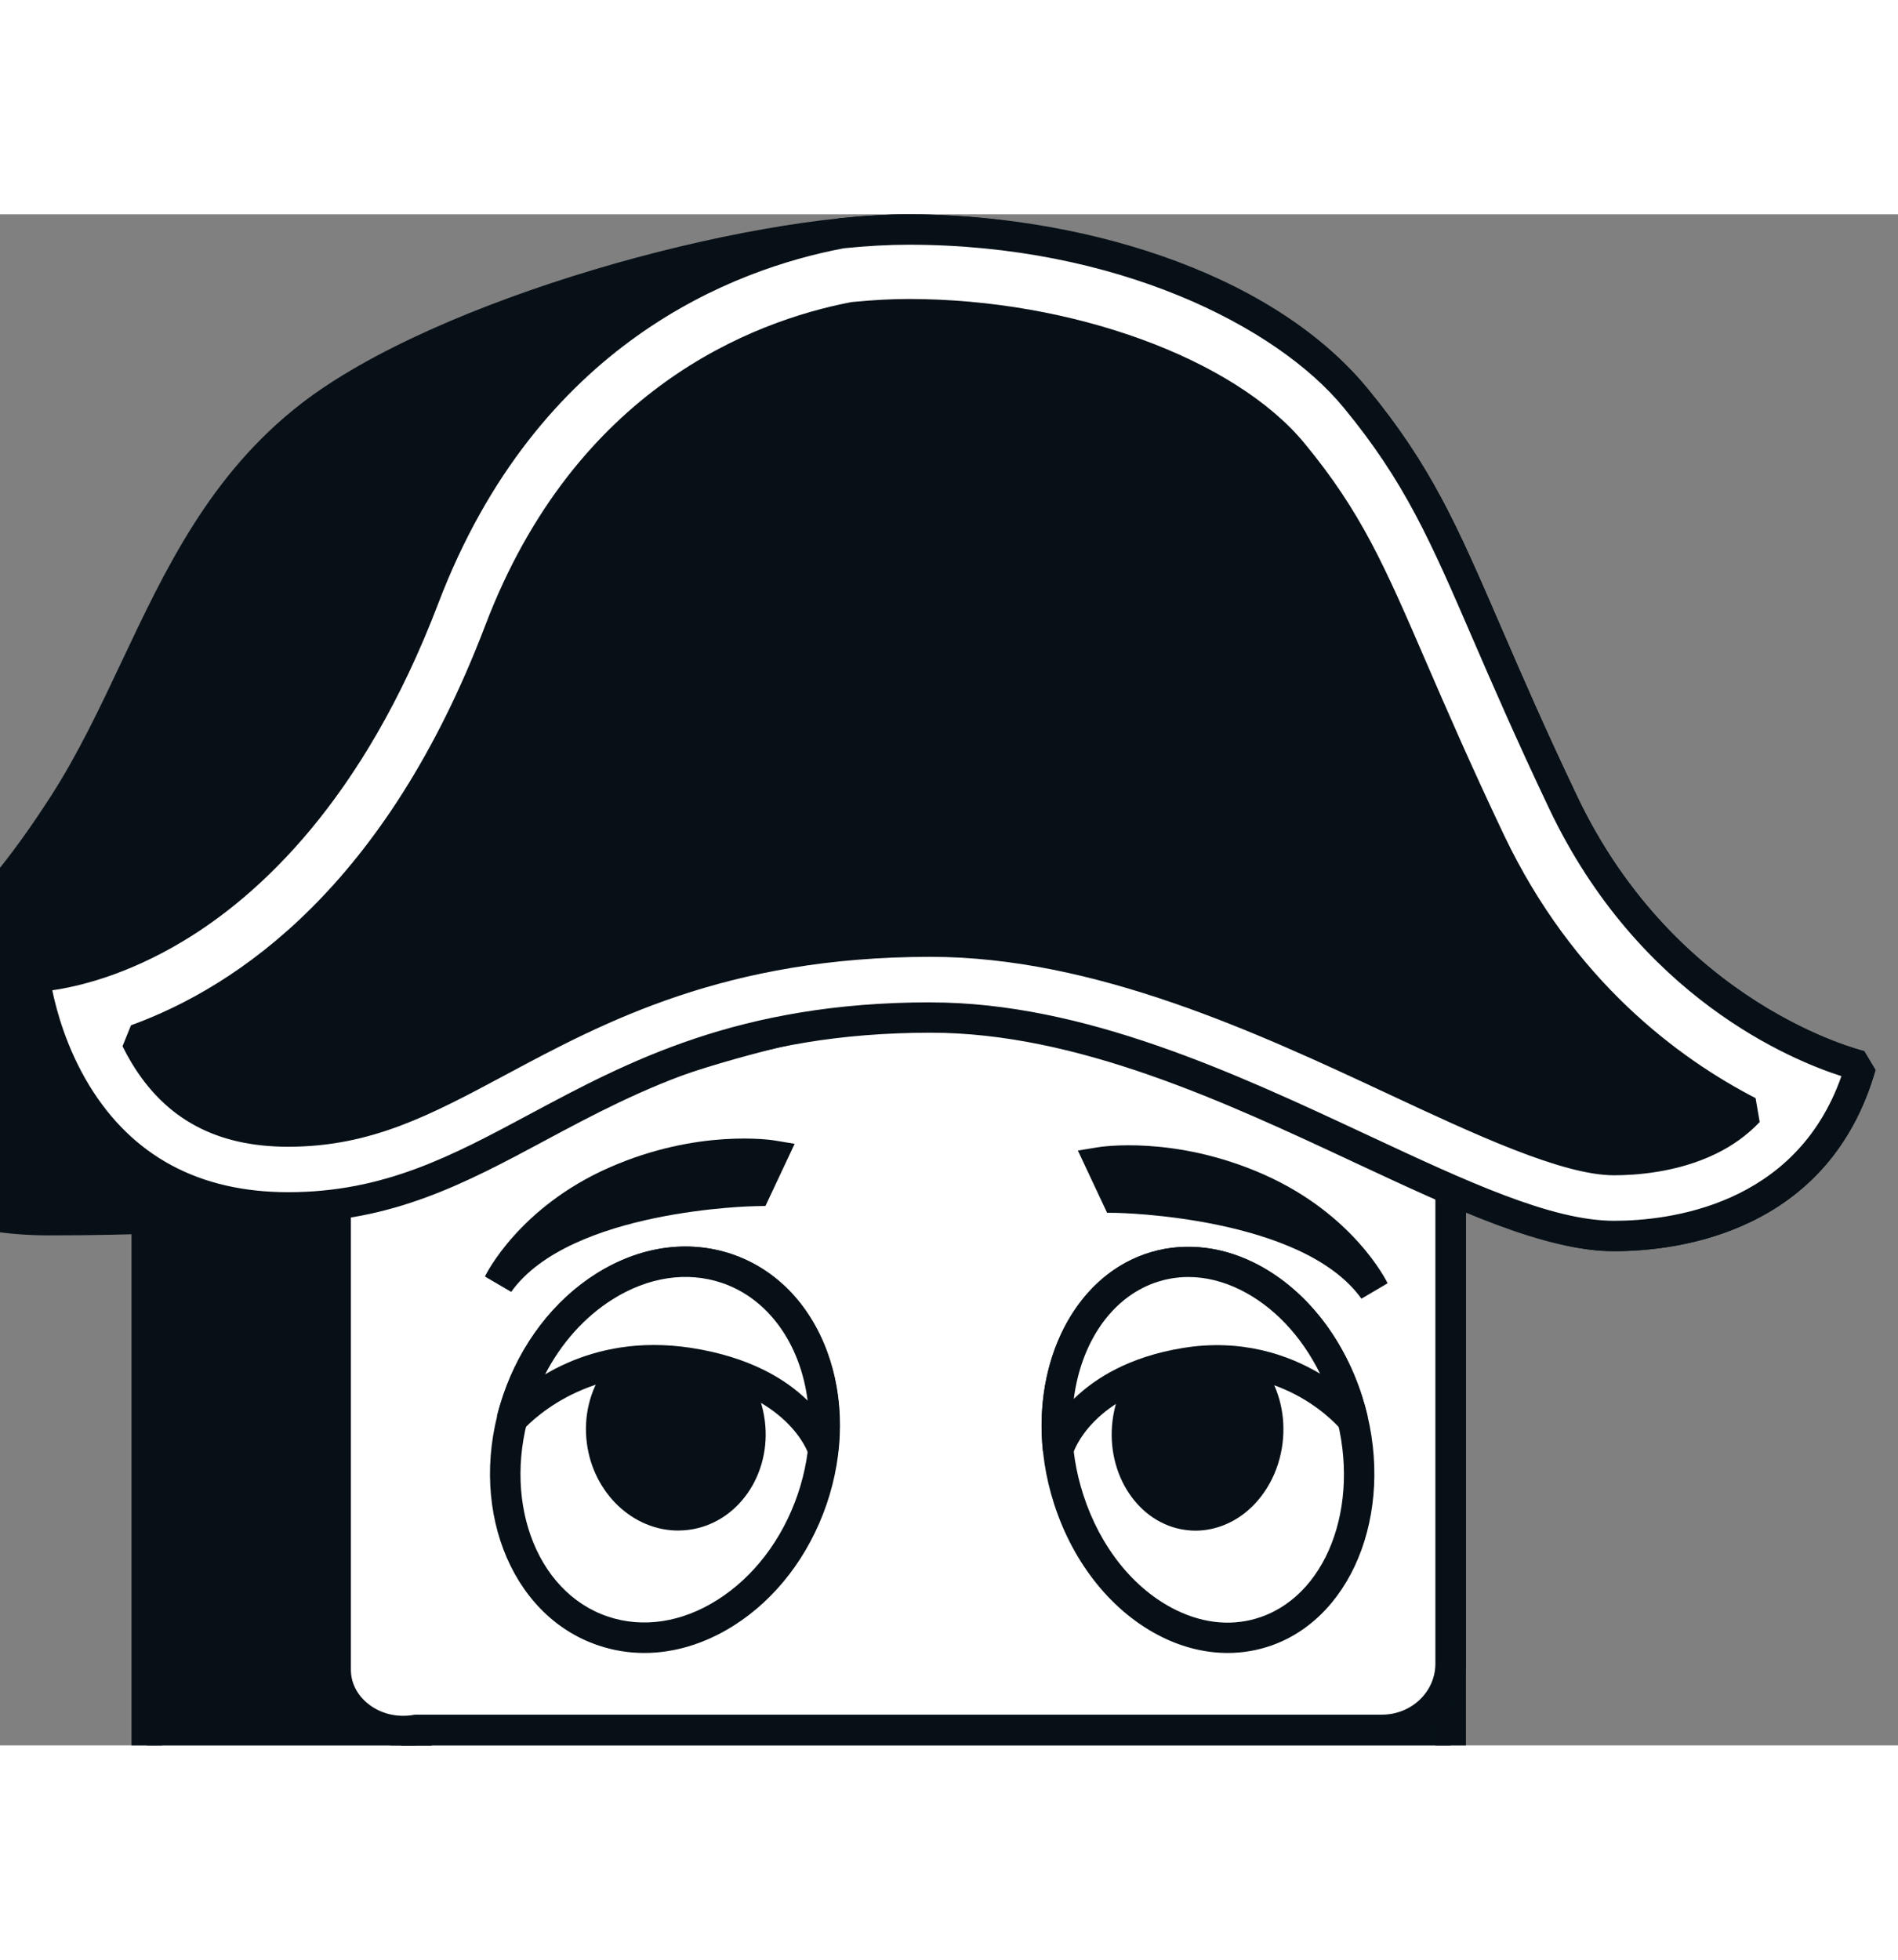 <svg width="31" height="32" viewBox="0 0 31 25" fill="none" xmlns="http://www.w3.org/2000/svg">
<rect x="0" y="0" width="31" height="25" fill="#808080" stroke="none"/>
<g clip-path="url(#clip0_49_1147)">
<path d="M6.803 16.027V27.139H23.694V15.77V12.915H6.803V16.027Z" fill="#071017"/>
<path d="M23.943 27.388H6.552V12.668H23.943V27.388ZM7.051 26.892H23.444V13.164H7.051V26.892Z" fill="#071017"/>
<path d="M6.803 12.915L2.399 13.687V27.911L6.803 27.139V12.915Z" fill="#071017"/>
<path d="M2.148 28.207V13.479L7.052 12.62V27.348L2.148 28.207ZM2.648 13.895V27.615L6.553 26.931V13.211L2.648 13.895Z" fill="#071017"/>
<path d="M5.481 13.126V23.764C5.481 24.394 6.117 24.867 6.801 24.746H6.802H22.573C23.192 24.746 23.694 24.263 23.694 23.667V12.916H6.802L5.481 13.126Z" fill="white"/>
<path d="M6.584 25.013C6.251 25.013 5.931 24.901 5.678 24.69C5.394 24.454 5.231 24.116 5.231 23.764V12.915L6.803 12.667H23.944V23.666C23.944 24.397 23.329 24.993 22.574 24.993H6.824C6.744 25.005 6.663 25.013 6.584 25.013ZM5.731 13.338V23.764C5.731 23.972 5.826 24.166 5.999 24.31C6.204 24.481 6.481 24.551 6.757 24.502L6.778 24.498H6.802H22.573C23.053 24.498 23.444 24.125 23.444 23.667V13.164H6.822L5.731 13.338Z" fill="#071017"/>
<path d="M0.802 16.424C3.646 16.424 6.649 16.219 8.427 15.029C10.205 13.838 13.68 12.977 15.202 12.977C16.723 12.977 20.437 14.136 22.372 15.128C24.308 16.12 25.335 16.682 26.363 16.682C27.39 16.682 29.681 16.385 30.392 13.904C30.392 13.904 27.232 13.177 25.533 9.605C23.834 6.035 23.637 4.811 22.135 2.992C20.634 1.174 17.5 0.248 14.84 0.248C12.18 0.248 7.241 1.604 5.069 3.29C2.897 4.976 2.382 7.556 1.039 9.639C-0.304 11.722 -1.45 12.621 -2.951 12.866C-2.951 12.866 -3.228 16.424 0.802 16.424Z" fill="#071017"/>
<path d="M26.362 16.93C25.337 16.93 24.366 16.431 22.604 15.525L22.257 15.348C20.244 14.316 16.616 13.225 15.201 13.225C13.785 13.225 10.306 14.068 8.565 15.234C6.661 16.508 3.416 16.672 0.801 16.672C-0.539 16.672 -1.573 16.293 -2.27 15.545C-3.311 14.429 -3.206 12.911 -3.201 12.847L-2.993 12.622C-1.536 12.384 -0.465 11.511 0.828 9.505C1.274 8.814 1.636 8.046 1.987 7.303C2.696 5.801 3.429 4.247 4.914 3.095C7.123 1.381 12.149 0 14.839 0C17.529 0 20.711 0.877 22.328 2.835C23.375 4.104 23.802 5.091 24.509 6.725C24.843 7.497 25.221 8.372 25.758 9.5C27.387 12.923 30.418 13.655 30.448 13.663L30.633 13.972C30.304 15.119 29.622 15.951 28.605 16.445C27.783 16.845 26.931 16.93 26.362 16.93ZM15.201 12.729C16.806 12.729 20.613 13.947 22.486 14.907L22.833 15.085C24.526 15.955 25.458 16.433 26.362 16.433C27.265 16.433 29.329 16.198 30.076 14.071C29.265 13.812 26.772 12.791 25.306 9.711C24.765 8.575 24.369 7.657 24.05 6.92C23.36 5.326 22.944 4.363 21.941 3.148C20.851 1.827 18.232 0.494 14.839 0.494C12.227 0.494 7.355 1.828 5.221 3.484C3.831 4.563 3.123 6.062 2.438 7.512C2.081 8.27 1.711 9.053 1.248 9.772C-0.054 11.79 -1.213 12.763 -2.705 13.071C-2.696 13.478 -2.596 14.468 -1.9 15.211C-1.301 15.851 -0.392 16.176 0.802 16.176C3.346 16.176 6.495 16.022 8.287 14.822C10.167 13.563 13.693 12.729 15.201 12.729Z" fill="#071017"/>
<path d="M25.533 9.606C23.834 6.035 23.636 4.812 22.135 2.993C20.634 1.174 17.5 0.248 14.839 0.248C14.507 0.248 14.14 0.269 13.747 0.31C12.002 0.637 8.612 1.839 6.925 6.266C4.594 12.383 0.564 12.45 0.564 12.45C0.564 12.45 0.967 16.216 4.708 16.216C8.449 16.216 9.636 13.116 15.202 13.116C19.507 13.116 23.859 16.683 26.363 16.683C27.39 16.683 29.681 16.385 30.392 13.905C30.392 13.905 27.232 13.178 25.533 9.606Z" fill="white"/>
<path d="M26.362 16.93C25.223 16.93 23.786 16.258 22.121 15.481C19.996 14.488 17.587 13.363 15.201 13.363C12.188 13.363 10.438 14.301 8.894 15.128C7.612 15.815 6.401 16.463 4.707 16.463C2.658 16.463 1.571 15.373 1.019 14.459C0.429 13.482 0.32 12.515 0.315 12.475L0.559 12.201C0.568 12.201 1.539 12.171 2.77 11.421C3.912 10.725 5.519 9.252 6.691 6.177C8.405 1.681 11.818 0.418 13.7 0.066L13.721 0.063C14.127 0.021 14.503 0 14.839 0C17.402 0 20.711 0.877 22.328 2.835C23.376 4.104 23.802 5.09 24.509 6.725C24.843 7.497 25.221 8.372 25.758 9.5C27.386 12.923 30.417 13.655 30.448 13.663L30.632 13.972C29.867 16.642 27.391 16.93 26.362 16.93ZM15.201 12.868C17.699 12.868 20.161 14.018 22.334 15.033C23.944 15.785 25.334 16.434 26.362 16.434C27.245 16.434 29.329 16.198 30.076 14.072C29.265 13.813 26.772 12.791 25.306 9.711C24.766 8.575 24.369 7.658 24.05 6.921C23.361 5.327 22.944 4.365 21.941 3.15C20.851 1.828 18.232 0.496 14.839 0.496C14.523 0.496 14.167 0.515 13.782 0.554C12.001 0.89 8.783 2.09 7.158 6.354C5.929 9.58 4.218 11.13 2.999 11.863C2.057 12.431 1.26 12.612 0.854 12.67C0.922 13 1.087 13.614 1.455 14.219C2.161 15.379 3.255 15.967 4.707 15.967C6.274 15.967 7.378 15.376 8.656 14.691C10.252 13.837 12.061 12.867 15.2 12.867L15.201 12.868Z" fill="#071017"/>
<path d="M13.264 20.982C13.821 19.347 13.197 17.66 11.868 17.214C10.54 16.767 9.012 17.73 8.454 19.365C7.896 20.999 8.521 22.686 9.849 23.133C11.177 23.58 12.706 22.617 13.264 20.982Z" fill="white"/>
<path d="M10.525 23.491C10.269 23.491 10.015 23.45 9.771 23.367C8.314 22.877 7.618 21.046 8.219 19.285C8.507 18.44 9.047 17.735 9.739 17.298C10.449 16.851 11.234 16.738 11.95 16.977C12.665 17.218 13.218 17.782 13.509 18.565C13.792 19.33 13.789 20.216 13.502 21.06C13.213 21.904 12.674 22.609 11.981 23.046C11.514 23.34 11.014 23.491 10.525 23.491ZM11.197 17.351C10.8 17.351 10.392 17.475 10.008 17.717C9.411 18.093 8.943 18.706 8.692 19.443C8.179 20.946 8.735 22.496 9.93 22.897C10.5 23.088 11.133 22.993 11.713 22.627C12.31 22.251 12.777 21.638 13.029 20.901C13.28 20.164 13.284 19.395 13.04 18.736C12.803 18.096 12.359 17.638 11.79 17.447C11.598 17.383 11.399 17.351 11.197 17.351Z" fill="#071017"/>
<path d="M11.214 21.238C11.879 21.153 12.34 20.476 12.243 19.727C12.146 18.978 11.527 18.44 10.862 18.526C10.196 18.611 9.735 19.287 9.832 20.036C9.929 20.785 10.548 21.323 11.214 21.238Z" fill="#071017"/>
<path d="M11.076 21.492C10.342 21.492 9.692 20.886 9.585 20.065C9.47 19.182 10.029 18.38 10.83 18.277C11.631 18.175 12.376 18.81 12.491 19.694C12.606 20.576 12.047 21.379 11.245 21.481C11.188 21.488 11.132 21.492 11.076 21.492ZM11 18.762C10.965 18.762 10.93 18.764 10.893 18.77C10.366 18.837 10 19.39 10.079 20.002C10.159 20.614 10.653 21.057 11.181 20.99C11.709 20.923 12.074 20.37 11.995 19.757C11.921 19.186 11.487 18.762 11 18.762Z" fill="#071017"/>
<path d="M13.446 20.173C13.596 18.823 12.979 17.585 11.87 17.213C10.542 16.766 9.012 17.73 8.456 19.365C8.419 19.472 8.388 19.578 8.361 19.685C8.364 19.679 9.403 18.47 11.251 18.755C13.102 19.041 13.446 20.172 13.446 20.173Z" fill="white"/>
<path d="M13.205 20.245C13.192 20.205 12.866 19.254 11.21 18.998C9.514 18.737 8.561 19.83 8.552 19.841L8.434 19.742L8.116 19.625C8.145 19.509 8.179 19.394 8.216 19.285C8.504 18.44 9.044 17.735 9.737 17.298C10.446 16.851 11.232 16.738 11.947 16.977C13.141 17.379 13.858 18.704 13.691 20.199L13.312 20.213L13.205 20.245ZM10.681 18.462C10.873 18.462 11.075 18.477 11.287 18.509C12.249 18.658 12.838 19.023 13.191 19.37C13.073 18.448 12.552 17.704 11.787 17.447C11.218 17.256 10.585 17.352 10.005 17.717C9.549 18.004 9.169 18.429 8.903 18.942C9.327 18.691 9.923 18.462 10.681 18.462Z" fill="#071017"/>
<path d="M17.454 20.983C17.982 22.618 19.428 23.581 20.685 23.135C21.943 22.689 22.533 21.001 22.006 19.366C21.478 17.731 20.031 16.768 18.774 17.215C17.517 17.661 16.926 19.348 17.454 20.983Z" fill="white"/>
<path d="M20.053 23.491C19.697 23.491 19.334 23.405 18.987 23.235C18.181 22.84 17.536 22.047 17.217 21.059C16.649 19.301 17.311 17.472 18.691 16.982C19.256 16.781 19.89 16.828 20.474 17.115C21.28 17.51 21.926 18.303 22.244 19.291C22.812 21.049 22.15 22.878 20.77 23.368C20.54 23.449 20.298 23.491 20.053 23.491ZM19.412 17.353C19.223 17.353 19.039 17.385 18.86 17.448C17.73 17.849 17.206 19.401 17.693 20.907C17.971 21.768 18.523 22.454 19.208 22.79C19.678 23.02 20.159 23.058 20.602 22.901C21.732 22.5 22.255 20.948 21.769 19.442C21.491 18.581 20.939 17.894 20.253 17.559C19.974 17.421 19.689 17.353 19.412 17.353Z" fill="#071017"/>
<path d="M20.706 19.983C20.773 19.232 20.315 18.577 19.682 18.521C19.049 18.465 18.481 19.029 18.414 19.781C18.346 20.532 18.805 21.186 19.438 21.242C20.07 21.298 20.638 20.735 20.706 19.983Z" fill="#071017"/>
<path d="M19.523 21.494C19.469 21.494 19.414 21.49 19.36 21.482C18.596 21.379 18.063 20.578 18.171 19.697C18.229 19.229 18.459 18.809 18.804 18.545C19.087 18.329 19.426 18.234 19.76 18.28C20.523 18.383 21.057 19.184 20.948 20.066C20.891 20.534 20.66 20.953 20.317 21.217C20.08 21.398 19.802 21.494 19.523 21.494ZM19.594 18.765C19.424 18.765 19.258 18.824 19.109 18.939C18.87 19.122 18.709 19.42 18.668 19.758C18.592 20.372 18.933 20.926 19.427 20.992C19.631 21.02 19.832 20.962 20.011 20.825C20.25 20.642 20.412 20.344 20.453 20.007C20.528 19.393 20.187 18.839 19.693 18.773C19.66 18.768 19.628 18.766 19.595 18.766L19.594 18.765Z" fill="#071017"/>
<path d="M17.284 20.175C17.142 18.825 17.726 17.587 18.776 17.215C20.032 16.768 21.48 17.732 22.007 19.367C22.042 19.474 22.072 19.581 22.096 19.687C22.094 19.681 21.111 18.472 19.361 18.757C17.61 19.043 17.284 20.174 17.284 20.175Z" fill="white"/>
<path d="M17.522 20.244L17.426 20.215L17.034 20.2C16.877 18.706 17.558 17.383 18.69 16.981C19.255 16.78 19.889 16.827 20.473 17.114C21.279 17.509 21.925 18.302 22.244 19.29C22.279 19.4 22.311 19.514 22.338 19.63L22.029 19.737L21.897 19.838C21.888 19.827 20.992 18.74 19.4 19C17.842 19.254 17.534 20.203 17.522 20.244ZM19.41 17.352C19.222 17.352 19.037 17.384 18.858 17.447C18.144 17.701 17.655 18.433 17.538 19.343C17.889 19 18.452 18.652 19.319 18.511C20.277 18.354 21.043 18.622 21.561 18.931C21.255 18.311 20.795 17.825 20.252 17.558C19.972 17.421 19.688 17.352 19.41 17.352Z" fill="#071017"/>
<path d="M17.971 15.479L18.242 16.057C18.242 16.057 21.39 16.096 22.44 17.562C22.44 17.562 21.935 16.52 20.535 15.903C19.136 15.286 17.971 15.479 17.971 15.479Z" fill="#071017"/>
<path d="M22.236 17.706C21.273 16.36 18.27 16.306 18.239 16.305L18.082 16.303L17.605 15.287L17.929 15.234C17.98 15.225 19.186 15.036 20.637 15.676C22.102 16.323 22.642 17.408 22.664 17.454L22.236 17.706ZM18.404 15.815C18.737 15.83 19.535 15.886 20.377 16.105C19.526 15.742 18.768 15.692 18.35 15.7L18.404 15.815Z" fill="#071017"/>
<path d="M12.611 15.367L12.34 15.946C12.34 15.946 9.192 15.984 8.143 17.451C8.143 17.451 8.647 16.409 10.047 15.792C11.446 15.174 12.611 15.367 12.611 15.367Z" fill="#071017"/>
<path d="M8.349 17.595L7.92 17.344C7.942 17.298 8.482 16.212 9.948 15.566C11.398 14.926 12.604 15.115 12.655 15.123L12.979 15.177L12.502 16.192L12.345 16.195C12.315 16.195 9.311 16.249 8.349 17.595ZM12.155 15.588C11.725 15.588 11.008 15.653 10.208 15.994C11.05 15.775 11.848 15.719 12.181 15.704L12.235 15.589C12.209 15.589 12.183 15.588 12.155 15.588Z" fill="#071017"/>
<path d="M26.36 15.442C25.572 15.442 24.156 14.781 22.788 14.142C20.627 13.132 17.936 11.876 15.199 11.876C11.789 11.876 9.77 12.958 8.147 13.827C6.949 14.469 6.003 14.976 4.706 14.976C3.636 14.976 2.869 14.568 2.363 13.729C2.312 13.644 2.266 13.558 2.224 13.474C3.895 12.867 6.47 11.229 8.158 6.8C9.584 3.057 12.367 1.984 13.936 1.678C14.268 1.645 14.571 1.629 14.838 1.629C17.431 1.629 20.012 2.56 21.112 3.893C22.02 4.992 22.391 5.851 23.065 7.41C23.387 8.155 23.788 9.082 24.337 10.236C25.506 12.693 27.286 13.993 28.558 14.649C28.378 14.84 28.163 14.995 27.912 15.117C27.331 15.401 26.69 15.442 26.36 15.442Z" fill="#071017"/>
<path d="M26.361 15.691C25.517 15.691 24.076 15.018 22.683 14.367C20.544 13.368 17.882 12.124 15.2 12.124C11.854 12.124 9.866 13.19 8.267 14.046C7.038 14.704 6.067 15.225 4.707 15.225C3.542 15.225 2.706 14.778 2.151 13.858C2.098 13.771 2.048 13.679 2.001 13.584L2.139 13.242C3.885 12.608 6.307 10.962 7.925 6.714C9.398 2.846 12.294 1.746 13.889 1.436L13.912 1.432C14.251 1.399 14.563 1.382 14.838 1.382C17.501 1.382 20.161 2.35 21.306 3.738C22.235 4.864 22.612 5.734 23.295 7.314C23.617 8.058 24.017 8.982 24.563 10.132C25.7 12.519 27.426 13.787 28.674 14.431L28.741 14.821C28.542 15.032 28.3 15.207 28.023 15.341C27.396 15.646 26.713 15.691 26.361 15.691ZM15.2 11.629C17.993 11.629 20.711 12.898 22.895 13.918C24.176 14.517 25.628 15.195 26.361 15.195C26.669 15.195 27.267 15.156 27.804 14.896C27.922 14.838 28.03 14.773 28.129 14.7C26.849 13.977 25.215 12.66 24.112 10.343C23.561 9.186 23.16 8.257 22.837 7.51C22.171 5.971 21.804 5.123 20.92 4.051C19.863 2.771 17.362 1.877 14.838 1.877C14.582 1.877 14.291 1.893 13.973 1.924C12.477 2.219 9.776 3.255 8.391 6.889C6.787 11.101 4.396 12.868 2.579 13.604C3.042 14.372 3.718 14.729 4.706 14.729C5.94 14.729 6.862 14.235 8.028 13.61C9.677 12.727 11.727 11.629 15.199 11.629H15.2Z" fill="#071017"/>
</g>
<defs>
<clipPath id="clip0_49_1147">
<rect width="30.689" height="25" fill="white"/>
</clipPath>
</defs>
</svg>
